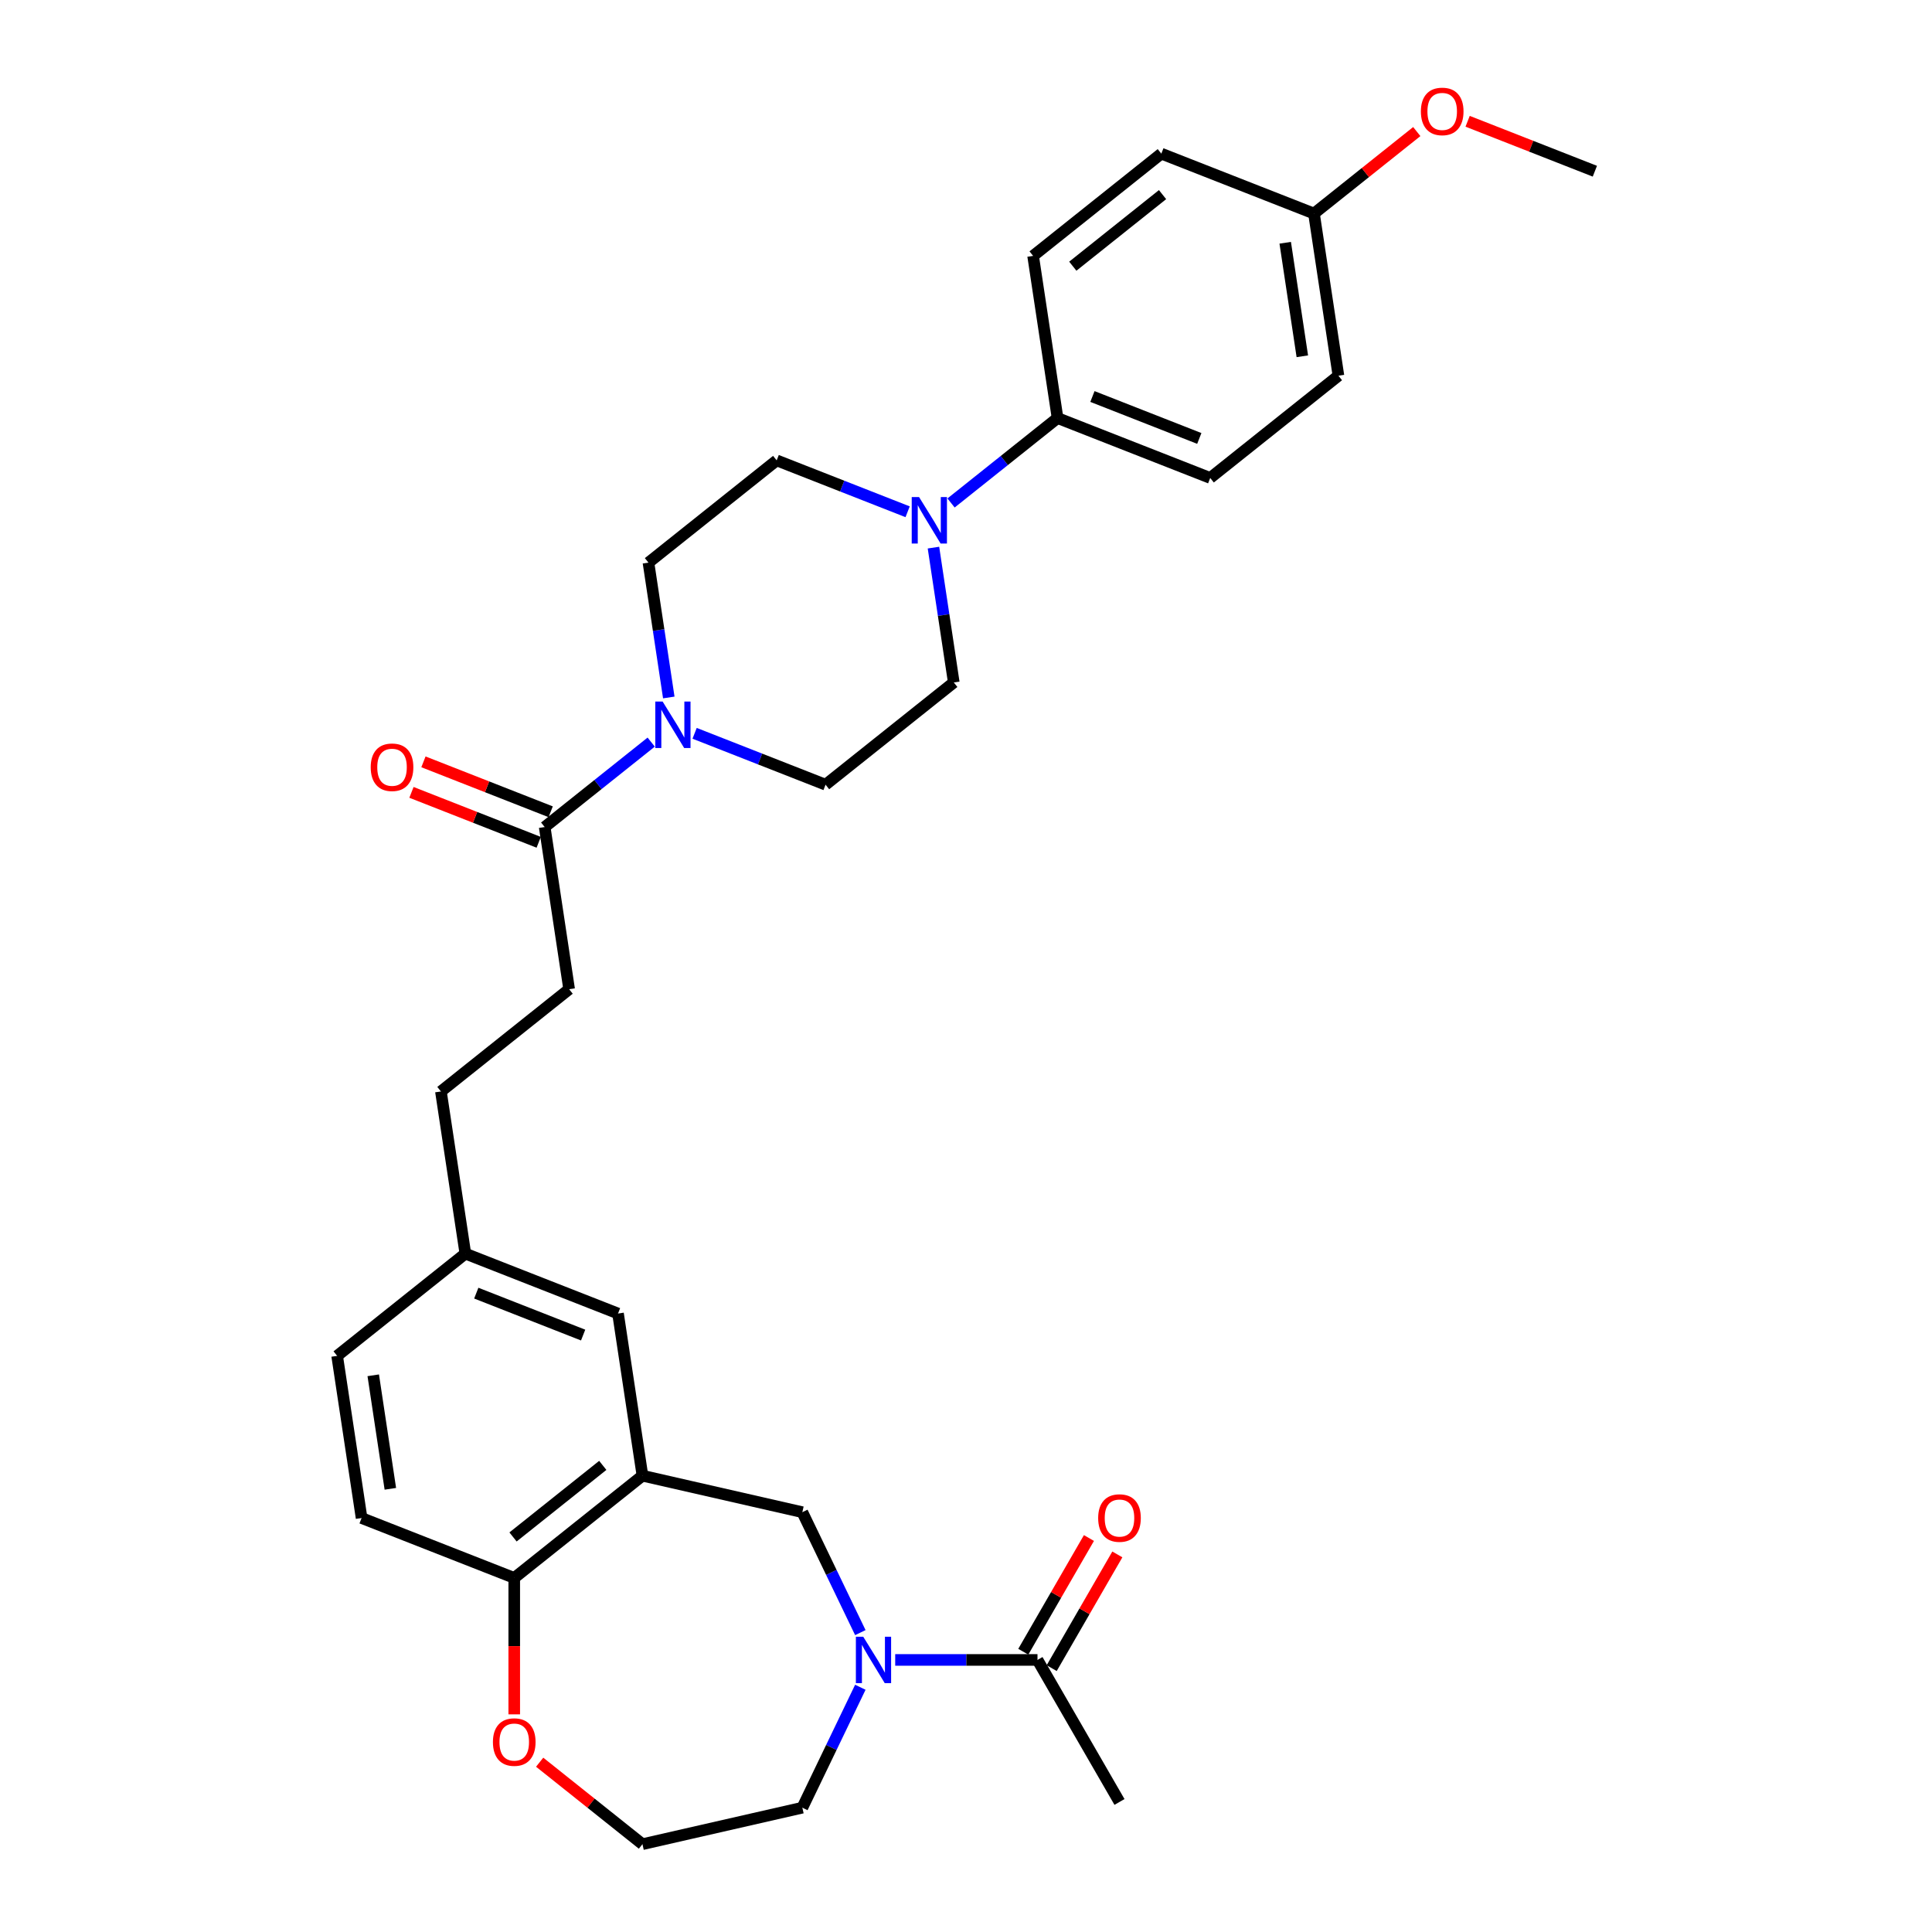 <?xml version='1.0' encoding='iso-8859-1'?>
<svg version='1.1' baseProfile='full'
              xmlns='http://www.w3.org/2000/svg'
                      xmlns:rdkit='http://www.rdkit.org/xml'
                      xmlns:xlink='http://www.w3.org/1999/xlink'
                  xml:space='preserve'
width='1000px' height='1000px' viewBox='0 0 1000 1000'>
<!-- END OF HEADER -->
<rect style='opacity:1.0;fill:#FFFFFF;stroke:none' width='1000' height='1000' x='0' y='0'> </rect>
<path class='bond-4' d='M 463.358,859.18 L 500.18,859.18' style='fill:none;fill-rule:evenodd;stroke:#0000FF;stroke-width:6px;stroke-linecap:butt;stroke-linejoin:miter;stroke-opacity:1' />
<path class='bond-4' d='M 500.18,859.18 L 537.002,859.18' style='fill:none;fill-rule:evenodd;stroke:#000000;stroke-width:6px;stroke-linecap:butt;stroke-linejoin:miter;stroke-opacity:1' />
<path class='bond-5' d='M 445.309,845.039 L 430.3,813.871' style='fill:none;fill-rule:evenodd;stroke:#0000FF;stroke-width:6px;stroke-linecap:butt;stroke-linejoin:miter;stroke-opacity:1' />
<path class='bond-5' d='M 430.3,813.871 L 415.29,782.703' style='fill:none;fill-rule:evenodd;stroke:#000000;stroke-width:6px;stroke-linecap:butt;stroke-linejoin:miter;stroke-opacity:1' />
<path class='bond-21' d='M 445.309,873.322 L 430.3,904.49' style='fill:none;fill-rule:evenodd;stroke:#0000FF;stroke-width:6px;stroke-linecap:butt;stroke-linejoin:miter;stroke-opacity:1' />
<path class='bond-21' d='M 430.3,904.49 L 415.29,935.657' style='fill:none;fill-rule:evenodd;stroke:#000000;stroke-width:6px;stroke-linecap:butt;stroke-linejoin:miter;stroke-opacity:1' />
<path class='bond-0' d='M 337.056,384.114 L 309.494,406.095' style='fill:none;fill-rule:evenodd;stroke:#0000FF;stroke-width:6px;stroke-linecap:butt;stroke-linejoin:miter;stroke-opacity:1' />
<path class='bond-0' d='M 309.494,406.095 L 281.931,428.075' style='fill:none;fill-rule:evenodd;stroke:#000000;stroke-width:6px;stroke-linecap:butt;stroke-linejoin:miter;stroke-opacity:1' />
<path class='bond-9' d='M 359.533,379.563 L 393.422,392.863' style='fill:none;fill-rule:evenodd;stroke:#0000FF;stroke-width:6px;stroke-linecap:butt;stroke-linejoin:miter;stroke-opacity:1' />
<path class='bond-9' d='M 393.422,392.863 L 427.31,406.163' style='fill:none;fill-rule:evenodd;stroke:#000000;stroke-width:6px;stroke-linecap:butt;stroke-linejoin:miter;stroke-opacity:1' />
<path class='bond-10' d='M 346.163,361.01 L 340.904,326.114' style='fill:none;fill-rule:evenodd;stroke:#0000FF;stroke-width:6px;stroke-linecap:butt;stroke-linejoin:miter;stroke-opacity:1' />
<path class='bond-10' d='M 340.904,326.114 L 335.644,291.217' style='fill:none;fill-rule:evenodd;stroke:#000000;stroke-width:6px;stroke-linecap:butt;stroke-linejoin:miter;stroke-opacity:1' />
<path class='bond-1' d='M 332.535,763.815 L 415.29,782.703' style='fill:none;fill-rule:evenodd;stroke:#000000;stroke-width:6px;stroke-linecap:butt;stroke-linejoin:miter;stroke-opacity:1' />
<path class='bond-6' d='M 332.535,763.815 L 266.171,816.739' style='fill:none;fill-rule:evenodd;stroke:#000000;stroke-width:6px;stroke-linecap:butt;stroke-linejoin:miter;stroke-opacity:1' />
<path class='bond-6' d='M 311.996,758.481 L 265.541,795.527' style='fill:none;fill-rule:evenodd;stroke:#000000;stroke-width:6px;stroke-linecap:butt;stroke-linejoin:miter;stroke-opacity:1' />
<path class='bond-8' d='M 332.535,763.815 L 319.884,679.88' style='fill:none;fill-rule:evenodd;stroke:#000000;stroke-width:6px;stroke-linecap:butt;stroke-linejoin:miter;stroke-opacity:1' />
<path class='bond-2' d='M 469.785,264.894 L 435.896,251.593' style='fill:none;fill-rule:evenodd;stroke:#0000FF;stroke-width:6px;stroke-linecap:butt;stroke-linejoin:miter;stroke-opacity:1' />
<path class='bond-2' d='M 435.896,251.593 L 402.008,238.293' style='fill:none;fill-rule:evenodd;stroke:#000000;stroke-width:6px;stroke-linecap:butt;stroke-linejoin:miter;stroke-opacity:1' />
<path class='bond-7' d='M 492.262,260.342 L 519.825,238.361' style='fill:none;fill-rule:evenodd;stroke:#0000FF;stroke-width:6px;stroke-linecap:butt;stroke-linejoin:miter;stroke-opacity:1' />
<path class='bond-7' d='M 519.825,238.361 L 547.387,216.381' style='fill:none;fill-rule:evenodd;stroke:#000000;stroke-width:6px;stroke-linecap:butt;stroke-linejoin:miter;stroke-opacity:1' />
<path class='bond-33' d='M 483.155,283.446 L 488.415,318.343' style='fill:none;fill-rule:evenodd;stroke:#0000FF;stroke-width:6px;stroke-linecap:butt;stroke-linejoin:miter;stroke-opacity:1' />
<path class='bond-33' d='M 488.415,318.343 L 493.674,353.239' style='fill:none;fill-rule:evenodd;stroke:#000000;stroke-width:6px;stroke-linecap:butt;stroke-linejoin:miter;stroke-opacity:1' />
<path class='bond-3' d='M 281.931,428.075 L 294.582,512.01' style='fill:none;fill-rule:evenodd;stroke:#000000;stroke-width:6px;stroke-linecap:butt;stroke-linejoin:miter;stroke-opacity:1' />
<path class='bond-14' d='M 285.032,420.174 L 252.103,407.25' style='fill:none;fill-rule:evenodd;stroke:#000000;stroke-width:6px;stroke-linecap:butt;stroke-linejoin:miter;stroke-opacity:1' />
<path class='bond-14' d='M 252.103,407.25 L 219.173,394.326' style='fill:none;fill-rule:evenodd;stroke:#FF0000;stroke-width:6px;stroke-linecap:butt;stroke-linejoin:miter;stroke-opacity:1' />
<path class='bond-14' d='M 278.83,435.977 L 245.9,423.053' style='fill:none;fill-rule:evenodd;stroke:#000000;stroke-width:6px;stroke-linecap:butt;stroke-linejoin:miter;stroke-opacity:1' />
<path class='bond-14' d='M 245.9,423.053 L 212.971,410.129' style='fill:none;fill-rule:evenodd;stroke:#FF0000;stroke-width:6px;stroke-linecap:butt;stroke-linejoin:miter;stroke-opacity:1' />
<path class='bond-15' d='M 544.354,863.424 L 561.345,833.994' style='fill:none;fill-rule:evenodd;stroke:#000000;stroke-width:6px;stroke-linecap:butt;stroke-linejoin:miter;stroke-opacity:1' />
<path class='bond-15' d='M 561.345,833.994 L 578.336,804.564' style='fill:none;fill-rule:evenodd;stroke:#FF0000;stroke-width:6px;stroke-linecap:butt;stroke-linejoin:miter;stroke-opacity:1' />
<path class='bond-15' d='M 529.651,854.936 L 546.643,825.506' style='fill:none;fill-rule:evenodd;stroke:#000000;stroke-width:6px;stroke-linecap:butt;stroke-linejoin:miter;stroke-opacity:1' />
<path class='bond-15' d='M 546.643,825.506 L 563.634,796.076' style='fill:none;fill-rule:evenodd;stroke:#FF0000;stroke-width:6px;stroke-linecap:butt;stroke-linejoin:miter;stroke-opacity:1' />
<path class='bond-29' d='M 537.002,859.18 L 579.444,932.691' style='fill:none;fill-rule:evenodd;stroke:#000000;stroke-width:6px;stroke-linecap:butt;stroke-linejoin:miter;stroke-opacity:1' />
<path class='bond-17' d='M 266.171,816.739 L 187.156,785.728' style='fill:none;fill-rule:evenodd;stroke:#000000;stroke-width:6px;stroke-linecap:butt;stroke-linejoin:miter;stroke-opacity:1' />
<path class='bond-31' d='M 266.171,816.739 L 266.171,852.042' style='fill:none;fill-rule:evenodd;stroke:#000000;stroke-width:6px;stroke-linecap:butt;stroke-linejoin:miter;stroke-opacity:1' />
<path class='bond-31' d='M 266.171,852.042 L 266.171,887.344' style='fill:none;fill-rule:evenodd;stroke:#FF0000;stroke-width:6px;stroke-linecap:butt;stroke-linejoin:miter;stroke-opacity:1' />
<path class='bond-18' d='M 547.387,216.381 L 626.403,247.392' style='fill:none;fill-rule:evenodd;stroke:#000000;stroke-width:6px;stroke-linecap:butt;stroke-linejoin:miter;stroke-opacity:1' />
<path class='bond-18' d='M 565.442,205.229 L 620.753,226.937' style='fill:none;fill-rule:evenodd;stroke:#000000;stroke-width:6px;stroke-linecap:butt;stroke-linejoin:miter;stroke-opacity:1' />
<path class='bond-19' d='M 547.387,216.381 L 534.736,132.446' style='fill:none;fill-rule:evenodd;stroke:#000000;stroke-width:6px;stroke-linecap:butt;stroke-linejoin:miter;stroke-opacity:1' />
<path class='bond-20' d='M 319.884,679.88 L 240.869,648.869' style='fill:none;fill-rule:evenodd;stroke:#000000;stroke-width:6px;stroke-linecap:butt;stroke-linejoin:miter;stroke-opacity:1' />
<path class='bond-20' d='M 301.83,691.032 L 246.519,669.324' style='fill:none;fill-rule:evenodd;stroke:#000000;stroke-width:6px;stroke-linecap:butt;stroke-linejoin:miter;stroke-opacity:1' />
<path class='bond-11' d='M 427.31,406.163 L 493.674,353.239' style='fill:none;fill-rule:evenodd;stroke:#000000;stroke-width:6px;stroke-linecap:butt;stroke-linejoin:miter;stroke-opacity:1' />
<path class='bond-12' d='M 335.644,291.217 L 402.008,238.293' style='fill:none;fill-rule:evenodd;stroke:#000000;stroke-width:6px;stroke-linecap:butt;stroke-linejoin:miter;stroke-opacity:1' />
<path class='bond-13' d='M 279.328,912.114 L 305.932,933.33' style='fill:none;fill-rule:evenodd;stroke:#FF0000;stroke-width:6px;stroke-linecap:butt;stroke-linejoin:miter;stroke-opacity:1' />
<path class='bond-13' d='M 305.932,933.33 L 332.535,954.545' style='fill:none;fill-rule:evenodd;stroke:#000000;stroke-width:6px;stroke-linecap:butt;stroke-linejoin:miter;stroke-opacity:1' />
<path class='bond-16' d='M 294.582,512.01 L 228.218,564.934' style='fill:none;fill-rule:evenodd;stroke:#000000;stroke-width:6px;stroke-linecap:butt;stroke-linejoin:miter;stroke-opacity:1' />
<path class='bond-32' d='M 187.156,785.728 L 174.505,701.793' style='fill:none;fill-rule:evenodd;stroke:#000000;stroke-width:6px;stroke-linecap:butt;stroke-linejoin:miter;stroke-opacity:1' />
<path class='bond-32' d='M 202.045,770.607 L 193.189,711.853' style='fill:none;fill-rule:evenodd;stroke:#000000;stroke-width:6px;stroke-linecap:butt;stroke-linejoin:miter;stroke-opacity:1' />
<path class='bond-26' d='M 626.403,247.392 L 692.767,194.468' style='fill:none;fill-rule:evenodd;stroke:#000000;stroke-width:6px;stroke-linecap:butt;stroke-linejoin:miter;stroke-opacity:1' />
<path class='bond-25' d='M 534.736,132.446 L 601.1,79.522' style='fill:none;fill-rule:evenodd;stroke:#000000;stroke-width:6px;stroke-linecap:butt;stroke-linejoin:miter;stroke-opacity:1' />
<path class='bond-25' d='M 555.276,137.78 L 601.731,100.734' style='fill:none;fill-rule:evenodd;stroke:#000000;stroke-width:6px;stroke-linecap:butt;stroke-linejoin:miter;stroke-opacity:1' />
<path class='bond-23' d='M 240.869,648.869 L 228.218,564.934' style='fill:none;fill-rule:evenodd;stroke:#000000;stroke-width:6px;stroke-linecap:butt;stroke-linejoin:miter;stroke-opacity:1' />
<path class='bond-24' d='M 240.869,648.869 L 174.505,701.793' style='fill:none;fill-rule:evenodd;stroke:#000000;stroke-width:6px;stroke-linecap:butt;stroke-linejoin:miter;stroke-opacity:1' />
<path class='bond-27' d='M 415.29,935.657 L 332.535,954.545' style='fill:none;fill-rule:evenodd;stroke:#000000;stroke-width:6px;stroke-linecap:butt;stroke-linejoin:miter;stroke-opacity:1' />
<path class='bond-22' d='M 680.116,110.533 L 601.1,79.522' style='fill:none;fill-rule:evenodd;stroke:#000000;stroke-width:6px;stroke-linecap:butt;stroke-linejoin:miter;stroke-opacity:1' />
<path class='bond-28' d='M 680.116,110.533 L 706.719,89.318' style='fill:none;fill-rule:evenodd;stroke:#000000;stroke-width:6px;stroke-linecap:butt;stroke-linejoin:miter;stroke-opacity:1' />
<path class='bond-28' d='M 706.719,89.318 L 733.323,68.102' style='fill:none;fill-rule:evenodd;stroke:#FF0000;stroke-width:6px;stroke-linecap:butt;stroke-linejoin:miter;stroke-opacity:1' />
<path class='bond-34' d='M 680.116,110.533 L 692.767,194.468' style='fill:none;fill-rule:evenodd;stroke:#000000;stroke-width:6px;stroke-linecap:butt;stroke-linejoin:miter;stroke-opacity:1' />
<path class='bond-34' d='M 665.227,125.654 L 674.082,184.408' style='fill:none;fill-rule:evenodd;stroke:#000000;stroke-width:6px;stroke-linecap:butt;stroke-linejoin:miter;stroke-opacity:1' />
<path class='bond-30' d='M 759.637,62.773 L 792.566,75.697' style='fill:none;fill-rule:evenodd;stroke:#FF0000;stroke-width:6px;stroke-linecap:butt;stroke-linejoin:miter;stroke-opacity:1' />
<path class='bond-30' d='M 792.566,75.697 L 825.495,88.621' style='fill:none;fill-rule:evenodd;stroke:#000000;stroke-width:6px;stroke-linecap:butt;stroke-linejoin:miter;stroke-opacity:1' />
<path  class='atom-0' d='M 446.806 847.161
L 454.683 859.893
Q 455.464 861.15, 456.72 863.424
Q 457.976 865.699, 458.044 865.835
L 458.044 847.161
L 461.236 847.161
L 461.236 871.2
L 457.942 871.2
L 449.488 857.279
Q 448.503 855.649, 447.451 853.782
Q 446.432 851.914, 446.127 851.337
L 446.127 871.2
L 443.003 871.2
L 443.003 847.161
L 446.806 847.161
' fill='#0000FF'/>
<path  class='atom-1' d='M 342.981 363.132
L 350.858 375.865
Q 351.639 377.121, 352.896 379.396
Q 354.152 381.671, 354.22 381.807
L 354.22 363.132
L 357.411 363.132
L 357.411 387.171
L 354.118 387.171
L 345.664 373.25
Q 344.679 371.621, 343.626 369.753
Q 342.608 367.886, 342.302 367.309
L 342.302 387.171
L 339.178 387.171
L 339.178 363.132
L 342.981 363.132
' fill='#0000FF'/>
<path  class='atom-3' d='M 475.71 257.285
L 483.587 270.017
Q 484.368 271.274, 485.624 273.549
Q 486.88 275.823, 486.948 275.959
L 486.948 257.285
L 490.14 257.285
L 490.14 281.324
L 486.846 281.324
L 478.392 267.403
Q 477.407 265.773, 476.355 263.906
Q 475.336 262.038, 475.031 261.461
L 475.031 281.324
L 471.907 281.324
L 471.907 257.285
L 475.71 257.285
' fill='#0000FF'/>
<path  class='atom-14' d='M 255.136 901.69
Q 255.136 895.918, 257.988 892.692
Q 260.84 889.467, 266.171 889.467
Q 271.502 889.467, 274.354 892.692
Q 277.206 895.918, 277.206 901.69
Q 277.206 907.53, 274.32 910.857
Q 271.434 914.151, 266.171 914.151
Q 260.874 914.151, 257.988 910.857
Q 255.136 907.564, 255.136 901.69
M 266.171 911.434
Q 269.838 911.434, 271.807 908.99
Q 273.811 906.511, 273.811 901.69
Q 273.811 896.97, 271.807 894.593
Q 269.838 892.183, 266.171 892.183
Q 262.504 892.183, 260.501 894.56
Q 258.532 896.936, 258.532 901.69
Q 258.532 906.545, 260.501 908.99
Q 262.504 911.434, 266.171 911.434
' fill='#FF0000'/>
<path  class='atom-15' d='M 191.881 397.132
Q 191.881 391.36, 194.733 388.135
Q 197.585 384.909, 202.915 384.909
Q 208.246 384.909, 211.098 388.135
Q 213.95 391.36, 213.95 397.132
Q 213.95 402.972, 211.064 406.3
Q 208.178 409.593, 202.915 409.593
Q 197.619 409.593, 194.733 406.3
Q 191.881 403.006, 191.881 397.132
M 202.915 406.877
Q 206.582 406.877, 208.552 404.432
Q 210.555 401.954, 210.555 397.132
Q 210.555 392.413, 208.552 390.036
Q 206.582 387.625, 202.915 387.625
Q 199.248 387.625, 197.245 390.002
Q 195.276 392.379, 195.276 397.132
Q 195.276 401.987, 197.245 404.432
Q 199.248 406.877, 202.915 406.877
' fill='#FF0000'/>
<path  class='atom-16' d='M 568.409 785.737
Q 568.409 779.965, 571.261 776.74
Q 574.113 773.514, 579.444 773.514
Q 584.775 773.514, 587.627 776.74
Q 590.479 779.965, 590.479 785.737
Q 590.479 791.577, 587.593 794.905
Q 584.707 798.198, 579.444 798.198
Q 574.147 798.198, 571.261 794.905
Q 568.409 791.611, 568.409 785.737
M 579.444 795.482
Q 583.111 795.482, 585.08 793.037
Q 587.083 790.559, 587.083 785.737
Q 587.083 781.018, 585.08 778.641
Q 583.111 776.23, 579.444 776.23
Q 575.777 776.23, 573.774 778.607
Q 571.804 780.984, 571.804 785.737
Q 571.804 790.593, 573.774 793.037
Q 575.777 795.482, 579.444 795.482
' fill='#FF0000'/>
<path  class='atom-29' d='M 735.445 57.678
Q 735.445 51.906, 738.297 48.68
Q 741.149 45.455, 746.48 45.455
Q 751.811 45.455, 754.663 48.68
Q 757.515 51.906, 757.515 57.678
Q 757.515 63.518, 754.629 66.845
Q 751.743 70.138, 746.48 70.138
Q 741.183 70.138, 738.297 66.845
Q 735.445 63.552, 735.445 57.678
M 746.48 67.422
Q 750.147 67.422, 752.116 64.978
Q 754.119 62.499, 754.119 57.678
Q 754.119 52.958, 752.116 50.581
Q 750.147 48.171, 746.48 48.171
Q 742.813 48.171, 740.81 50.547
Q 738.841 52.924, 738.841 57.678
Q 738.841 62.533, 740.81 64.978
Q 742.813 67.422, 746.48 67.422
' fill='#FF0000'/>
</svg>
